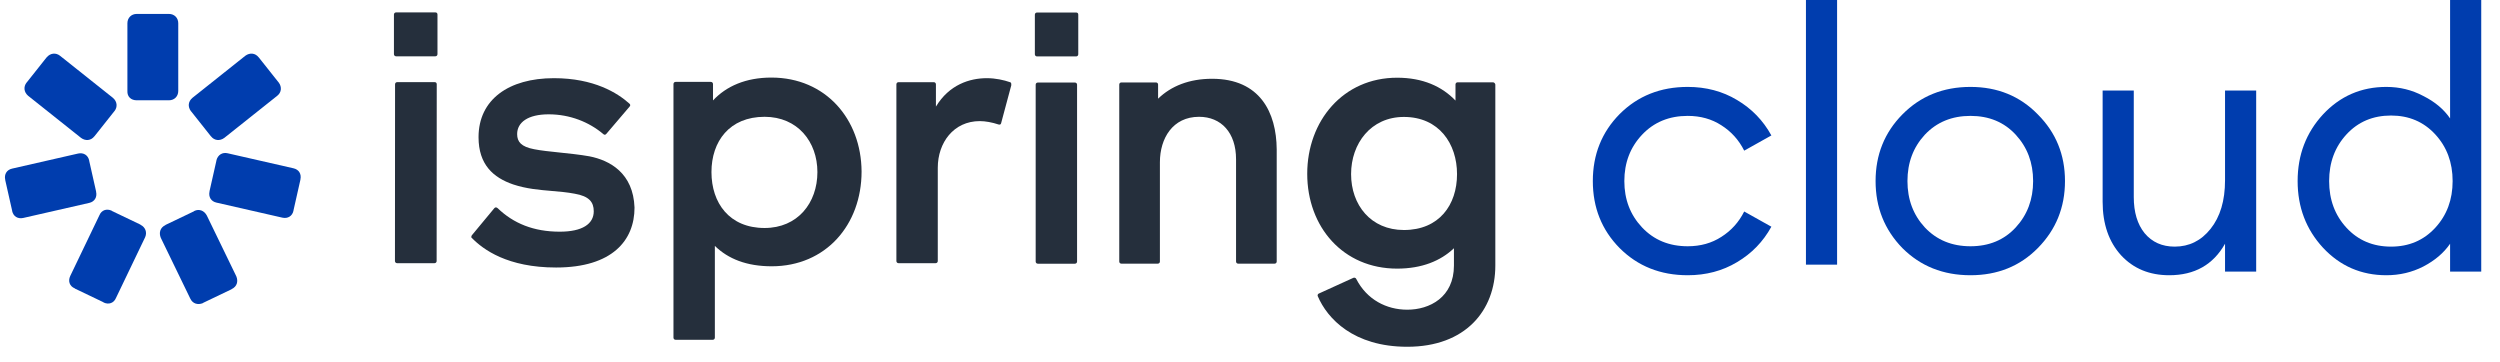 <svg width="214" height="31" viewBox="0 0 214 31" fill="none" xmlns="http://www.w3.org/2000/svg">
<path d="M33.906 1.062H37.263C37.369 1.062 37.448 1.115 37.448 1.247V4.635C37.448 4.74 37.369 4.82 37.263 4.82H33.906C33.8 4.82 33.721 4.74 33.721 4.635V1.247C33.721 1.141 33.8 1.062 33.906 1.062Z" fill="#252F3C"/>
<path d="M47.887 13.054C47.07 12.969 46.309 12.89 45.722 12.773C44.612 12.562 44.268 12.139 44.268 11.478C44.268 10.473 45.194 9.786 46.965 9.786C48.789 9.786 50.428 10.447 51.645 11.478C51.724 11.557 51.83 11.557 51.909 11.451L53.892 9.125C53.971 9.045 53.971 8.94 53.866 8.86C52.861 7.961 50.852 6.692 47.414 6.692C43.554 6.692 40.963 8.516 40.963 11.742C40.963 14.095 42.232 15.206 43.925 15.787C45.046 16.161 46.157 16.255 47.227 16.346C47.899 16.403 48.554 16.458 49.186 16.58C50.428 16.792 50.825 17.294 50.825 18.087C50.825 19.171 49.847 19.832 47.917 19.832C45.669 19.832 43.951 19.119 42.603 17.823C42.523 17.744 42.391 17.717 42.312 17.823L40.382 20.15C40.377 20.164 40.371 20.178 40.366 20.192C40.341 20.256 40.316 20.318 40.382 20.361C41.36 21.366 43.449 22.899 47.599 22.899C52.411 22.899 54.315 20.573 54.315 17.77C54.209 14.809 52.2 13.725 50.455 13.381C49.624 13.234 48.726 13.141 47.887 13.054Z" fill="#252F3C"/>
<path d="M37.199 7.03H34.002C33.896 7.03 33.817 7.109 33.817 7.215L33.808 22.344C33.808 22.45 33.887 22.529 33.993 22.529H37.191C37.296 22.529 37.376 22.45 37.376 22.344L37.385 7.215C37.385 7.109 37.332 7.03 37.199 7.03Z" fill="#252F3C"/>
<path fill-rule="evenodd" clip-rule="evenodd" d="M66.03 6.64C63.836 6.64 62.17 7.38 61.033 8.597V7.195C61.033 7.089 60.954 7.01 60.848 7.01H57.834C57.728 7.01 57.649 7.089 57.649 7.195V28.902C57.649 29.008 57.728 29.087 57.834 29.087H61.007C61.113 29.087 61.192 29.008 61.192 28.902V21.049C62.329 22.16 63.915 22.794 66.057 22.794C70.684 22.794 73.751 19.252 73.751 14.678C73.724 10.209 70.684 6.64 66.03 6.64ZM65.449 19.516C62.435 19.516 60.901 17.374 60.901 14.73C60.901 12.113 62.435 9.998 65.449 9.998C68.278 9.998 69.97 12.139 69.97 14.73C69.97 17.374 68.278 19.516 65.449 19.516Z" fill="#252F3C"/>
<path d="M84.478 6.692C85.218 6.692 85.932 6.851 86.461 7.036C86.566 7.062 86.566 7.142 86.566 7.3L85.694 10.552C85.667 10.658 85.588 10.684 85.482 10.658C84.927 10.473 84.346 10.367 83.87 10.367C81.622 10.367 80.274 12.218 80.274 14.36V22.344C80.274 22.45 80.195 22.529 80.089 22.529H76.916C76.81 22.529 76.731 22.45 76.731 22.344V7.219C76.731 7.113 76.81 7.034 76.916 7.034H79.93C80.036 7.034 80.115 7.113 80.115 7.219V9.125C81.252 7.247 82.997 6.692 84.478 6.692Z" fill="#252F3C"/>
<path fill-rule="evenodd" clip-rule="evenodd" d="M127.789 7.045H124.775C124.669 7.045 124.59 7.124 124.59 7.23V8.609C123.426 7.392 121.787 6.652 119.593 6.652C114.966 6.652 111.899 10.356 111.899 14.877C111.899 19.425 114.966 22.994 119.593 22.994C121.708 22.994 123.321 22.333 124.457 21.249V22.73C124.457 25.453 122.369 26.51 120.465 26.51C118.667 26.51 117.002 25.638 116.103 23.893C116.076 23.787 115.918 23.734 115.838 23.787L112.877 25.135C112.798 25.162 112.771 25.294 112.798 25.347C113.617 27.277 115.865 29.683 120.465 29.683C125.436 29.683 128 26.59 128 22.73V7.23C127.974 7.124 127.895 7.045 127.789 7.045ZM120.174 19.689C117.345 19.689 115.653 17.547 115.653 14.904C115.653 12.286 117.345 10.01 120.174 10.01C123.188 10.01 124.722 12.312 124.722 14.904C124.722 17.547 123.188 19.689 120.174 19.689Z" fill="#252F3C"/>
<path d="M88.839 7.065H92.012C92.118 7.065 92.197 7.144 92.197 7.25V22.388C92.197 22.494 92.118 22.573 92.012 22.573H88.839C88.733 22.573 88.654 22.494 88.654 22.388V7.25C88.654 7.144 88.733 7.065 88.839 7.065Z" fill="#252F3C"/>
<path d="M103.755 6.743C101.807 6.743 100.249 7.363 99.132 8.448V7.238C99.132 7.135 99.054 7.057 98.95 7.057H95.99C95.886 7.057 95.808 7.135 95.808 7.238V22.388C95.808 22.492 95.886 22.569 95.99 22.569H99.106C99.21 22.569 99.288 22.492 99.288 22.388V13.889C99.288 11.848 100.379 9.998 102.638 9.998C104.534 9.998 105.806 11.357 105.806 13.631V22.388C105.806 22.492 105.884 22.569 105.988 22.569H109.104C109.208 22.569 109.286 22.492 109.286 22.388V12.778C109.26 9.627 107.858 6.743 103.755 6.743Z" fill="#252F3C"/>
<path d="M88.769 1.072H92.115C92.22 1.072 92.3 1.125 92.3 1.257V4.645C92.3 4.751 92.22 4.83 92.115 4.83H88.769C88.663 4.83 88.584 4.751 88.584 4.645V1.257C88.584 1.151 88.663 1.072 88.769 1.072Z" fill="#252F3C"/>
<path d="M11.705 8.585H11.73H14.435H14.461C14.924 8.585 15.259 8.25 15.259 7.786V1.991C15.259 1.527 14.924 1.192 14.461 1.192H14.435H11.73H11.705C11.241 1.192 10.906 1.527 10.906 1.991V7.786C10.88 8.276 11.215 8.585 11.705 8.585Z" fill="#003DAE"/>
<path d="M8.072 11.675L8.098 11.65L9.773 9.538L9.798 9.512C10.082 9.151 10.03 8.688 9.669 8.378L5.136 4.772C4.775 4.489 4.312 4.54 4.003 4.901L3.977 4.927L2.303 7.039L2.277 7.065C1.994 7.425 2.045 7.889 2.406 8.198L6.939 11.804C7.325 12.088 7.789 12.036 8.072 11.675Z" fill="#003DAE"/>
<path d="M8.226 16.416V16.39L7.634 13.762V13.737C7.531 13.273 7.144 13.041 6.681 13.144L1.04 14.432C0.576 14.535 0.344 14.921 0.447 15.385V15.411L1.04 18.038V18.064C1.143 18.528 1.529 18.759 1.993 18.656L7.634 17.369C8.097 17.265 8.329 16.879 8.226 16.416Z" fill="#003DAE"/>
<path d="M12.039 19.248L12.013 19.223L9.592 18.064L9.566 18.038C9.128 17.832 8.69 17.986 8.51 18.424L6.011 23.627C5.805 24.065 5.96 24.503 6.398 24.683L6.424 24.709L8.845 25.868L8.871 25.894C9.308 26.1 9.746 25.945 9.927 25.508L12.425 20.304C12.605 19.892 12.451 19.454 12.039 19.248Z" fill="#003DAE"/>
<path d="M16.623 18.064L16.598 18.09L14.176 19.249L14.15 19.275C13.713 19.481 13.584 19.919 13.764 20.357L16.288 25.56C16.494 25.998 16.932 26.127 17.37 25.946L17.396 25.921L19.817 24.762L19.843 24.736C20.281 24.53 20.41 24.092 20.229 23.654L17.705 18.451C17.473 18.013 17.035 17.858 16.623 18.064Z" fill="#003DAE"/>
<path d="M18.528 13.711V13.737L17.936 16.364V16.39C17.833 16.854 18.065 17.24 18.528 17.343L24.169 18.631C24.633 18.734 25.019 18.502 25.122 18.038V18.013L25.715 15.385V15.36C25.818 14.896 25.586 14.509 25.122 14.406L19.482 13.119C19.044 13.016 18.657 13.247 18.528 13.711Z" fill="#003DAE"/>
<path d="M16.34 9.512L16.366 9.538L18.04 11.65L18.066 11.675C18.349 12.036 18.813 12.088 19.199 11.804L23.733 8.198C24.093 7.915 24.145 7.451 23.861 7.065L23.836 7.039L22.161 4.927L22.136 4.901C21.852 4.54 21.389 4.489 21.002 4.772L16.469 8.378C16.108 8.688 16.057 9.125 16.34 9.512Z" fill="#003DAE"/>
<path d="M204.272 23.56C202.123 23.56 200.314 22.775 198.847 21.204C197.4 19.633 196.677 17.732 196.677 15.5C196.677 13.268 197.4 11.367 198.847 9.796C200.314 8.225 202.123 7.44 204.272 7.44C205.409 7.44 206.463 7.698 207.434 8.215C208.426 8.711 209.191 9.352 209.728 10.137V0H212.394V23.25H209.728V20.863C209.191 21.648 208.426 22.299 207.434 22.816C206.463 23.312 205.409 23.56 204.272 23.56ZM204.675 21.111C206.204 21.111 207.465 20.574 208.457 19.499C209.449 18.424 209.945 17.091 209.945 15.5C209.945 13.909 209.449 12.576 208.457 11.501C207.465 10.426 206.204 9.889 204.675 9.889C203.125 9.889 201.854 10.426 200.862 11.501C199.87 12.576 199.374 13.909 199.374 15.5C199.374 17.091 199.87 18.424 200.862 19.499C201.854 20.574 203.125 21.111 204.675 21.111Z" fill="#003DAE"/>
<path d="M185.689 23.56C183.994 23.56 182.62 22.992 181.566 21.855C180.512 20.698 179.985 19.168 179.985 17.267V7.75H182.651V16.864C182.651 18.166 182.961 19.199 183.581 19.964C184.221 20.729 185.079 21.111 186.154 21.111C187.394 21.111 188.417 20.605 189.223 19.592C190.049 18.559 190.463 17.174 190.463 15.438V7.75H193.129V23.25H190.463V20.863C189.45 22.661 187.859 23.56 185.689 23.56Z" fill="#003DAE"/>
<path d="M168.672 23.56C166.337 23.56 164.394 22.785 162.844 21.235C161.315 19.664 160.55 17.753 160.55 15.5C160.55 13.247 161.315 11.346 162.844 9.796C164.394 8.225 166.337 7.44 168.672 7.44C170.987 7.44 172.909 8.225 174.438 9.796C175.988 11.346 176.763 13.247 176.763 15.5C176.763 17.753 175.988 19.664 174.438 21.235C172.909 22.785 170.987 23.56 168.672 23.56ZM164.766 19.468C165.779 20.543 167.081 21.08 168.672 21.08C170.263 21.08 171.555 20.543 172.547 19.468C173.539 18.393 174.035 17.071 174.035 15.5C174.035 13.929 173.539 12.607 172.547 11.532C171.555 10.457 170.263 9.92 168.672 9.92C167.081 9.92 165.779 10.457 164.766 11.532C163.774 12.607 163.278 13.929 163.278 15.5C163.278 17.071 163.774 18.393 164.766 19.468Z" fill="#003DAE"/>
<path d="M154.589 22.654V0H157.255V22.654H154.589Z" fill="#003DAE"/>
<path d="M144.468 23.56C142.133 23.56 140.19 22.785 138.64 21.235C137.111 19.685 136.346 17.773 136.346 15.5C136.346 13.227 137.111 11.315 138.64 9.765C140.19 8.215 142.133 7.44 144.468 7.44C146.039 7.44 147.444 7.812 148.684 8.556C149.945 9.3 150.926 10.313 151.629 11.594L149.304 12.896C148.849 11.987 148.198 11.263 147.351 10.726C146.524 10.189 145.563 9.92 144.468 9.92C142.877 9.92 141.575 10.457 140.562 11.532C139.549 12.607 139.043 13.929 139.043 15.5C139.043 17.071 139.549 18.393 140.562 19.468C141.575 20.543 142.877 21.08 144.468 21.08C145.563 21.08 146.524 20.811 147.351 20.274C148.198 19.737 148.849 19.013 149.304 18.104L151.629 19.406C150.926 20.687 149.945 21.7 148.684 22.444C147.444 23.188 146.039 23.56 144.468 23.56Z" fill="#003DAE"/>
</svg>

